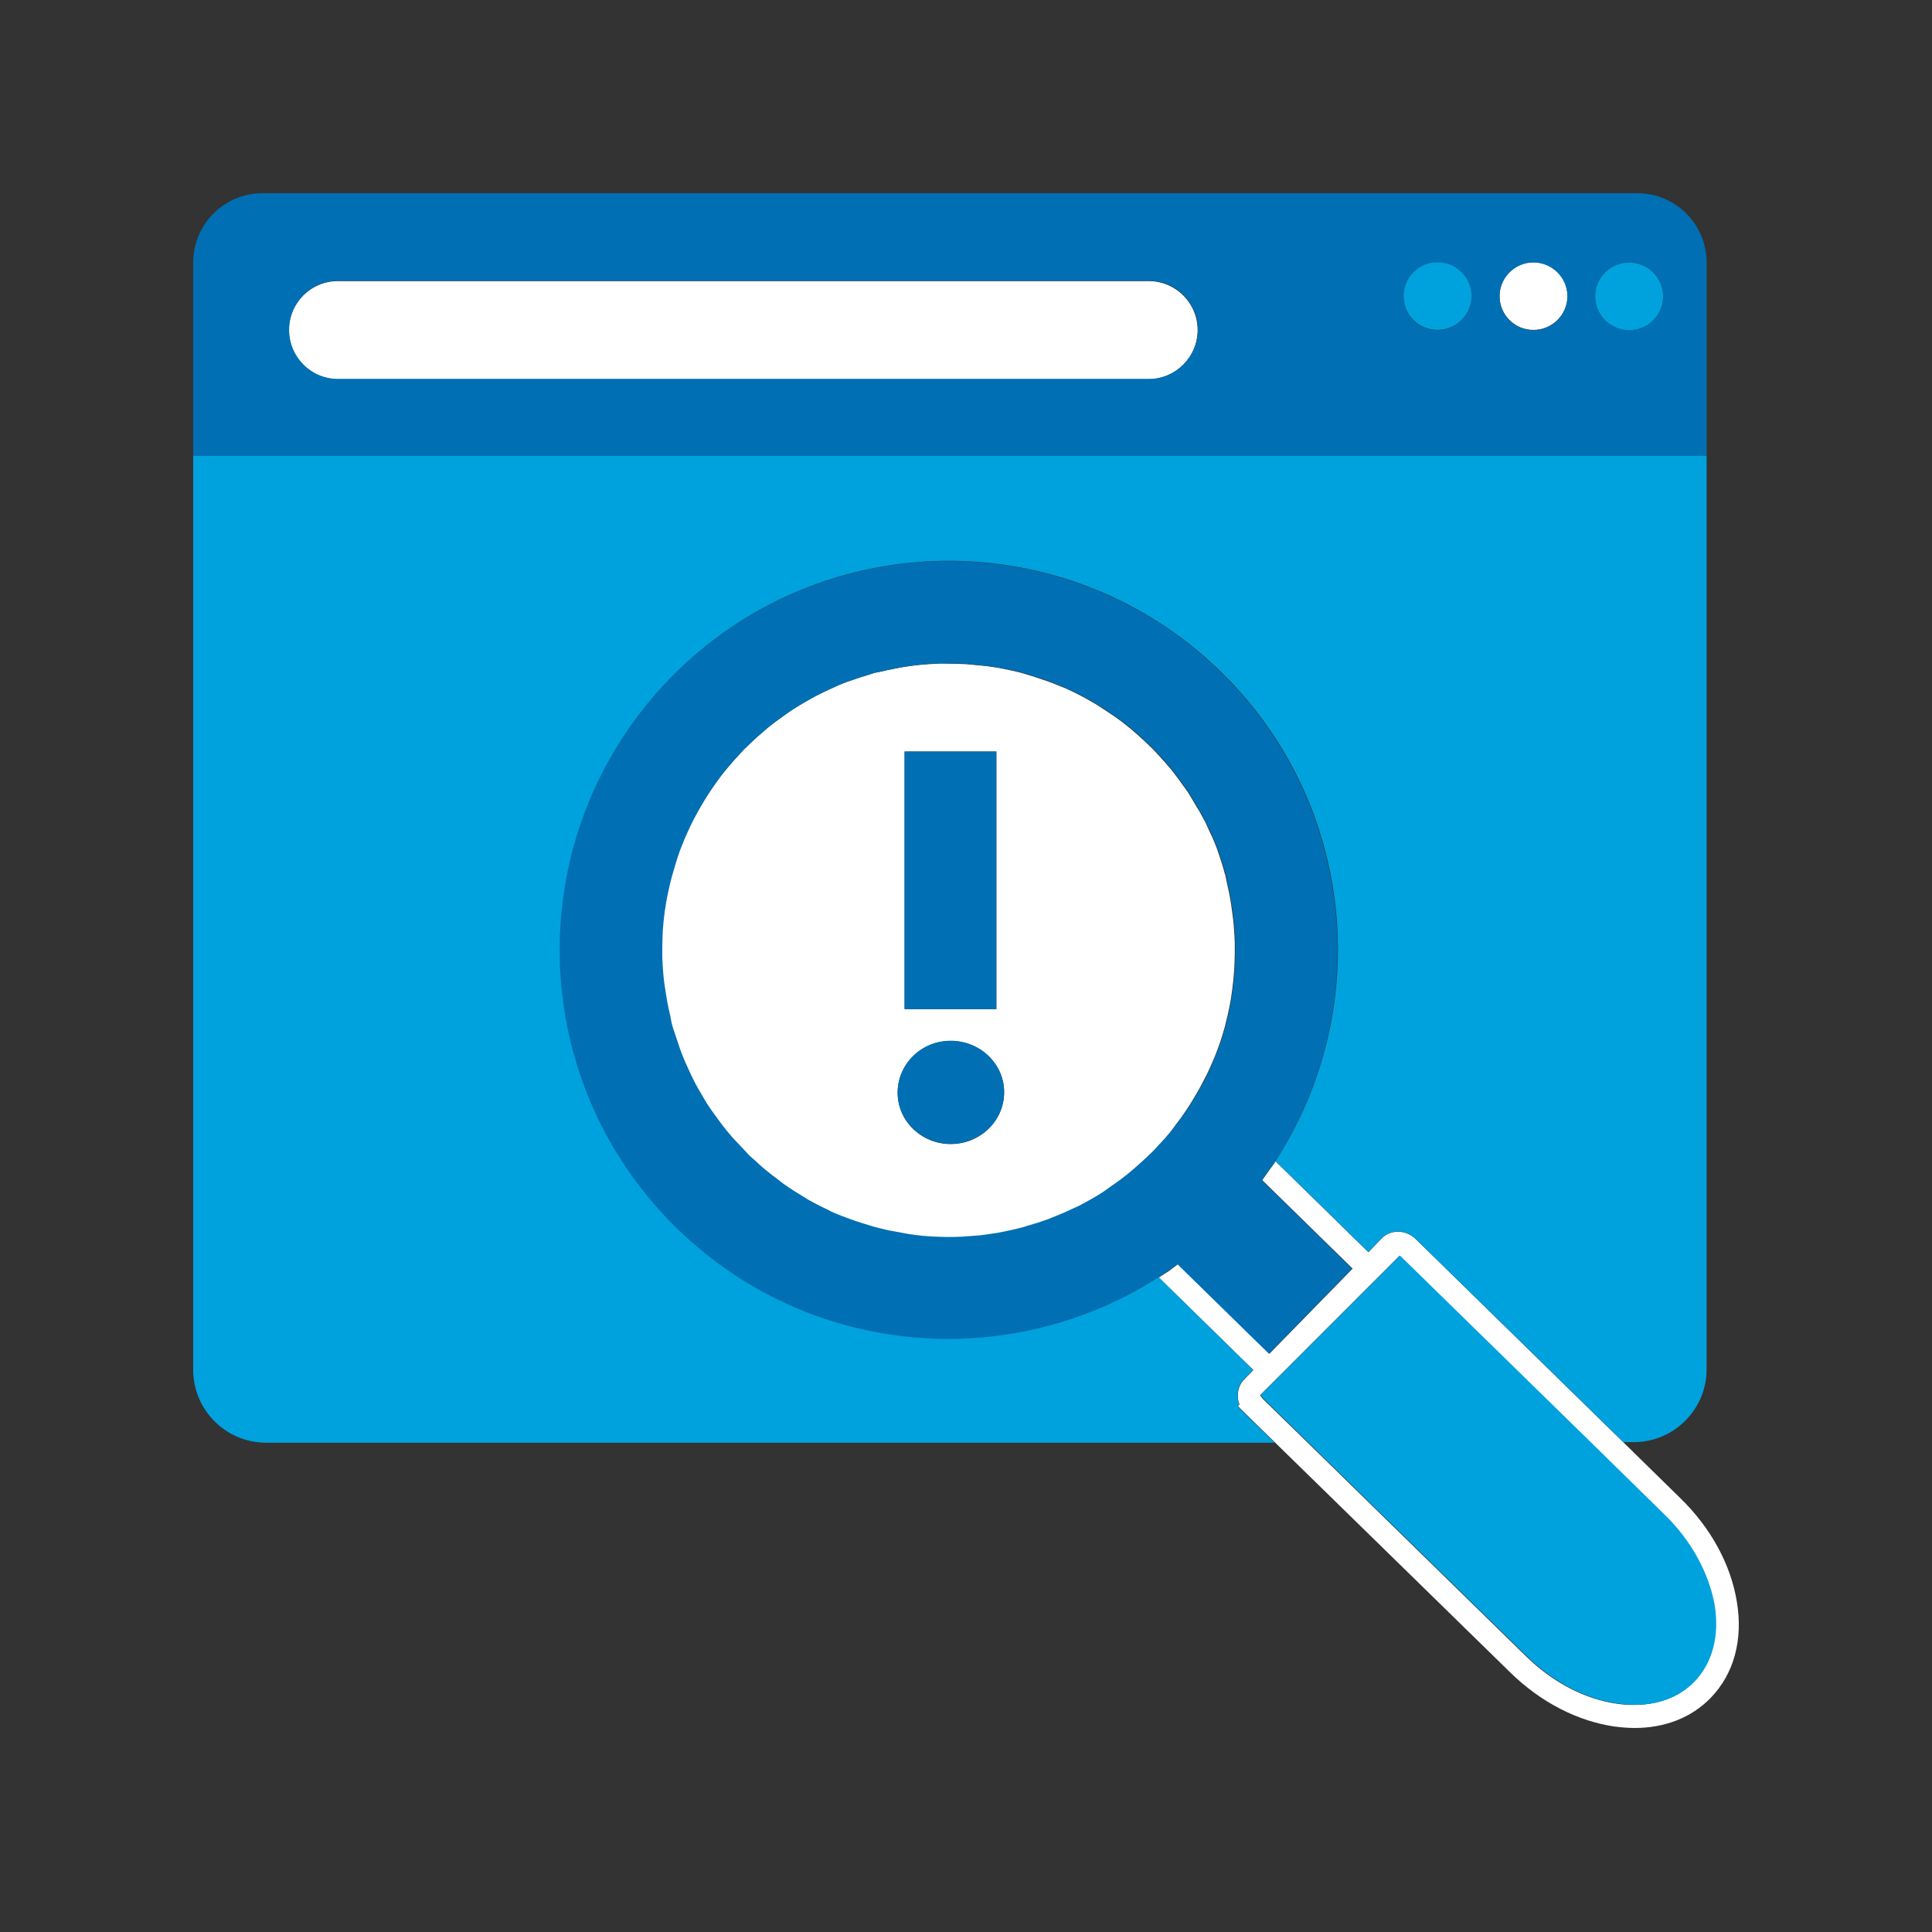 <svg width="70" height="70" viewBox="0 0 70 70" fill="none" xmlns="http://www.w3.org/2000/svg">
<rect x="0" y="0" width="70" height="70" fill="#333333" stroke="none"/>
<path d="M43.392 11.963C43.392 10.979 42.599 10.185 41.614 10.185H12.243C11.259 10.185 10.465 10.979 10.465 11.963C10.465 12.948 11.259 13.741 12.243 13.741H41.614C42.599 13.731 43.392 12.938 43.392 11.963Z" fill="white"/>
<path d="M54.331 10.727C54.331 11.41 54.884 11.953 55.557 11.953C56.24 11.953 56.792 11.4 56.792 10.727C56.792 10.054 56.24 9.502 55.557 9.502C54.884 9.502 54.331 10.054 54.331 10.727Z" fill="white"/>
<path d="M60.881 54.281L58.821 52.261L51.298 44.899C50.946 44.547 50.384 44.537 50.062 44.869L49.58 45.371L46.215 42.076C46.145 42.197 46.054 42.297 45.974 42.418C45.894 42.528 45.813 42.649 45.733 42.759L49.008 45.964L45.994 49.047L42.679 45.803C42.569 45.883 42.458 45.974 42.348 46.054C42.227 46.134 42.107 46.205 41.986 46.285L45.412 49.64L45.08 49.981C44.929 50.132 44.849 50.343 44.849 50.564C44.849 50.674 44.869 50.785 44.909 50.885L44.849 50.946L46.205 52.272L54.723 60.599C55.818 61.673 57.164 62.366 58.51 62.557C58.751 62.587 58.992 62.608 59.223 62.608C60.318 62.608 61.282 62.236 61.975 61.523C62.819 60.659 63.161 59.423 62.93 58.037C62.709 56.681 61.986 55.355 60.881 54.281ZM58.61 61.734C57.435 61.573 56.26 60.96 55.286 60.006L47.37 52.261L45.763 50.694L45.653 50.554L45.984 50.222L46.276 49.931L46.567 49.64L49.62 46.586L49.912 46.295L50.203 46.004L50.705 45.501L57.626 52.272L60.288 54.883C61.262 55.837 61.895 57.003 62.086 58.168C62.267 59.293 62.006 60.277 61.353 60.95C60.72 61.603 59.736 61.884 58.61 61.734Z" fill="white"/>
<path d="M42.639 40.699C42.76 40.548 42.87 40.388 42.971 40.237C43.061 40.106 43.151 39.966 43.232 39.825C43.322 39.684 43.403 39.534 43.483 39.393C43.563 39.242 43.644 39.082 43.724 38.931C43.794 38.78 43.865 38.64 43.925 38.489C43.995 38.339 44.056 38.178 44.116 38.017C44.176 37.856 44.236 37.686 44.287 37.515C44.327 37.374 44.377 37.224 44.407 37.083C44.457 36.892 44.498 36.701 44.538 36.51C44.568 36.38 44.588 36.259 44.608 36.129C44.638 35.918 44.668 35.707 44.688 35.496C44.699 35.385 44.709 35.265 44.718 35.144C44.729 34.923 44.739 34.712 44.739 34.491C44.739 34.371 44.739 34.25 44.739 34.13C44.729 33.919 44.718 33.718 44.699 33.507C44.688 33.366 44.668 33.216 44.648 33.075C44.628 32.894 44.598 32.714 44.568 32.533C44.538 32.362 44.498 32.191 44.457 32.01C44.437 31.91 44.417 31.809 44.397 31.709C44.377 31.649 44.357 31.599 44.347 31.538C44.297 31.357 44.236 31.177 44.176 30.996C44.126 30.845 44.076 30.695 44.015 30.554C43.955 30.393 43.875 30.232 43.804 30.082C43.734 29.921 43.664 29.76 43.574 29.61C43.503 29.479 43.433 29.349 43.352 29.228C43.252 29.057 43.151 28.876 43.041 28.706C42.971 28.605 42.901 28.505 42.83 28.414C42.7 28.224 42.559 28.043 42.418 27.862C42.348 27.782 42.278 27.701 42.217 27.631C42.057 27.45 41.896 27.269 41.715 27.088C41.645 27.018 41.565 26.938 41.484 26.867C41.313 26.707 41.133 26.546 40.952 26.395C40.851 26.315 40.751 26.235 40.65 26.154C40.49 26.034 40.319 25.913 40.148 25.803C40.018 25.722 39.897 25.632 39.766 25.552C39.616 25.461 39.455 25.371 39.294 25.28C39.154 25.2 39.003 25.13 38.862 25.059C38.702 24.979 38.541 24.909 38.38 24.849C38.23 24.788 38.089 24.728 37.938 24.678C37.758 24.617 37.577 24.557 37.396 24.497C37.265 24.457 37.125 24.417 36.994 24.376C36.783 24.326 36.582 24.276 36.371 24.236C36.261 24.216 36.14 24.186 36.02 24.175C35.789 24.135 35.568 24.115 35.337 24.095C35.236 24.085 35.126 24.075 35.025 24.065C34.794 24.055 34.563 24.045 34.332 24.045C34.222 24.045 34.111 24.045 33.991 24.045C33.79 24.055 33.589 24.065 33.378 24.085C33.237 24.095 33.097 24.115 32.956 24.135C32.775 24.155 32.605 24.186 32.424 24.226C32.253 24.256 32.082 24.296 31.911 24.336C31.831 24.356 31.741 24.366 31.66 24.386C31.59 24.407 31.52 24.437 31.449 24.457C31.269 24.507 31.088 24.567 30.917 24.628C30.766 24.678 30.616 24.728 30.475 24.788C30.314 24.849 30.154 24.929 30.003 24.999C29.842 25.07 29.692 25.15 29.531 25.23C29.4 25.3 29.27 25.381 29.139 25.451C28.968 25.552 28.798 25.652 28.637 25.763C28.536 25.833 28.436 25.903 28.335 25.974C28.155 26.104 27.974 26.235 27.803 26.375C27.723 26.446 27.642 26.516 27.562 26.586C27.381 26.737 27.21 26.898 27.04 27.068C26.959 27.149 26.889 27.229 26.809 27.309C26.648 27.48 26.497 27.651 26.347 27.832C26.266 27.932 26.176 28.043 26.096 28.143C25.975 28.304 25.864 28.465 25.754 28.625C25.664 28.756 25.583 28.886 25.503 29.017C25.413 29.168 25.322 29.318 25.242 29.469C25.161 29.62 25.081 29.76 25.011 29.911C24.94 30.062 24.87 30.222 24.8 30.373C24.739 30.524 24.679 30.674 24.619 30.825C24.559 30.996 24.498 31.167 24.448 31.347C24.408 31.488 24.368 31.619 24.328 31.759C24.277 31.96 24.227 32.151 24.187 32.352C24.167 32.472 24.137 32.593 24.117 32.714C24.076 32.934 24.056 33.145 24.026 33.366C24.016 33.477 24.006 33.587 23.996 33.698C23.976 33.919 23.976 34.14 23.976 34.361C23.976 34.481 23.976 34.592 23.976 34.712C23.986 34.923 23.996 35.134 24.016 35.345C24.026 35.486 24.046 35.626 24.066 35.767C24.087 35.948 24.117 36.139 24.157 36.319C24.187 36.49 24.227 36.661 24.267 36.832C24.287 36.932 24.308 37.033 24.328 37.133C24.348 37.193 24.368 37.244 24.378 37.304C24.428 37.485 24.488 37.666 24.559 37.846C24.609 37.997 24.659 38.138 24.719 38.288C24.79 38.449 24.86 38.61 24.93 38.77C25.001 38.931 25.071 39.082 25.151 39.233C25.222 39.363 25.302 39.494 25.372 39.624C25.473 39.795 25.573 39.966 25.684 40.136C25.754 40.247 25.834 40.347 25.905 40.448C26.035 40.629 26.166 40.809 26.306 40.98C26.377 41.071 26.457 41.151 26.527 41.241C26.678 41.422 26.839 41.593 27.01 41.754C27.1 41.844 27.2 41.944 27.301 42.035C27.431 42.156 27.562 42.276 27.693 42.386C27.823 42.497 27.964 42.597 28.105 42.708C28.215 42.788 28.326 42.879 28.436 42.959C28.617 43.09 28.808 43.2 28.998 43.321C29.079 43.371 29.159 43.421 29.239 43.471C29.491 43.612 29.752 43.753 30.023 43.873C30.043 43.883 30.073 43.893 30.093 43.913C30.375 44.034 30.656 44.154 30.947 44.255C31.038 44.285 31.138 44.315 31.228 44.345C31.419 44.406 31.61 44.466 31.801 44.516C31.931 44.546 32.052 44.576 32.183 44.606C32.343 44.647 32.514 44.667 32.675 44.697C32.816 44.717 32.956 44.747 33.097 44.767C33.308 44.797 33.519 44.807 33.73 44.827C33.931 44.837 34.121 44.847 34.322 44.847C34.483 44.847 34.654 44.847 34.814 44.837C34.955 44.827 35.096 44.817 35.236 44.807C35.427 44.787 35.618 44.767 35.809 44.747C35.919 44.727 36.03 44.717 36.14 44.697C36.442 44.647 36.743 44.576 37.044 44.496C37.054 44.496 37.064 44.496 37.084 44.486C37.125 44.476 37.165 44.456 37.205 44.446C37.466 44.375 37.717 44.295 37.958 44.205C38.049 44.174 38.139 44.134 38.23 44.094C38.441 44.014 38.651 43.913 38.852 43.823C38.943 43.783 39.023 43.742 39.114 43.702C39.375 43.562 39.636 43.421 39.887 43.26C39.987 43.2 40.078 43.13 40.178 43.059C40.329 42.959 40.49 42.849 40.63 42.738C40.751 42.648 40.871 42.547 40.992 42.447C41.102 42.356 41.213 42.256 41.323 42.156C41.444 42.045 41.565 41.934 41.675 41.824C41.765 41.734 41.846 41.643 41.926 41.563C42.077 41.402 42.227 41.231 42.378 41.061C42.479 40.92 42.559 40.809 42.639 40.699ZM32.775 27.229H36.1V36.561H32.775V27.229ZM34.443 41.452C33.408 41.452 32.524 40.639 32.524 39.594C32.524 38.559 33.378 37.716 34.443 37.716C35.517 37.716 36.381 38.549 36.381 39.574C36.381 40.619 35.508 41.452 34.443 41.452Z" fill="white"/>
<path d="M59.323 7H9.511C8.125 7 7 8.125 7 9.511V9.642V16.512H61.834V9.511C61.834 8.125 60.709 7 59.323 7ZM41.624 13.73H12.254C11.269 13.73 10.476 12.936 10.476 11.952C10.476 10.968 11.269 10.174 12.254 10.174H41.624C42.609 10.174 43.402 10.968 43.402 11.952C43.392 12.936 42.599 13.73 41.624 13.73ZM52.081 11.962C51.398 11.962 50.855 11.41 50.855 10.737C50.855 10.064 51.408 9.511 52.081 9.511C52.764 9.511 53.316 10.064 53.316 10.737C53.316 11.41 52.764 11.962 52.081 11.962ZM55.556 11.962C54.873 11.962 54.331 11.41 54.331 10.737C54.331 10.064 54.883 9.511 55.556 9.511C56.239 9.511 56.792 10.064 56.792 10.737C56.792 11.41 56.239 11.962 55.556 11.962ZM59.032 11.962C58.349 11.962 57.797 11.41 57.797 10.737C57.797 10.064 58.349 9.511 59.032 9.511C59.715 9.511 60.258 10.064 60.258 10.737C60.258 11.41 59.715 11.962 59.032 11.962Z" fill="#006FB3"/>
<path d="M45.964 42.417C46.044 42.307 46.135 42.196 46.205 42.076C49.781 36.561 49.098 29.118 44.226 24.347C38.661 18.903 29.732 19.003 24.287 24.568C18.843 30.133 18.944 39.062 24.508 44.507C29.3 49.187 36.562 49.76 41.966 46.284C42.087 46.204 42.207 46.134 42.328 46.053C42.438 45.973 42.549 45.883 42.659 45.802L45.974 49.047L48.987 45.963L45.713 42.759C45.803 42.648 45.884 42.538 45.964 42.417ZM39.897 43.231C39.646 43.392 39.385 43.532 39.123 43.673C39.043 43.713 38.953 43.753 38.862 43.793C38.651 43.894 38.45 43.984 38.24 44.065C38.149 44.105 38.059 44.135 37.968 44.175C37.717 44.265 37.466 44.346 37.215 44.416C37.175 44.426 37.135 44.446 37.094 44.456C37.084 44.456 37.074 44.456 37.054 44.466C36.753 44.547 36.452 44.607 36.15 44.667C36.04 44.687 35.929 44.697 35.819 44.717C35.628 44.748 35.437 44.768 35.246 44.778C35.106 44.788 34.965 44.798 34.824 44.808C34.664 44.818 34.493 44.818 34.332 44.818C34.131 44.818 33.93 44.808 33.739 44.798C33.529 44.788 33.318 44.768 33.107 44.737C32.966 44.718 32.825 44.697 32.685 44.667C32.524 44.637 32.353 44.607 32.193 44.577C32.062 44.547 31.942 44.517 31.811 44.486C31.62 44.436 31.429 44.376 31.238 44.316C31.148 44.285 31.047 44.255 30.957 44.225C30.676 44.125 30.405 44.024 30.133 43.904C30.123 43.904 30.113 43.894 30.113 43.894C30.093 43.884 30.063 43.874 30.043 43.854C29.782 43.733 29.521 43.602 29.259 43.452C29.179 43.402 29.099 43.351 29.018 43.301C28.828 43.191 28.647 43.07 28.456 42.94C28.346 42.859 28.235 42.779 28.125 42.688C27.984 42.588 27.853 42.477 27.713 42.367C27.582 42.257 27.451 42.136 27.321 42.015C27.251 41.955 27.18 41.895 27.12 41.835C27.09 41.804 27.06 41.764 27.03 41.734C26.869 41.563 26.708 41.393 26.547 41.222C26.477 41.132 26.397 41.051 26.326 40.961C26.186 40.79 26.055 40.609 25.925 40.428C25.854 40.328 25.774 40.227 25.704 40.117C25.593 39.956 25.493 39.785 25.392 39.605C25.312 39.474 25.242 39.344 25.171 39.213C25.091 39.062 25.021 38.902 24.95 38.751C24.88 38.59 24.8 38.429 24.739 38.269C24.679 38.128 24.629 37.977 24.579 37.827C24.518 37.646 24.458 37.465 24.398 37.284C24.378 37.224 24.358 37.174 24.348 37.114C24.317 37.013 24.308 36.913 24.287 36.812C24.247 36.642 24.207 36.471 24.177 36.3C24.147 36.119 24.117 35.938 24.087 35.748C24.066 35.607 24.046 35.466 24.036 35.326C24.016 35.115 24.006 34.904 23.996 34.693C23.996 34.572 23.996 34.462 23.996 34.341C23.996 34.12 24.006 33.899 24.016 33.678C24.026 33.568 24.036 33.457 24.046 33.347C24.066 33.126 24.096 32.915 24.137 32.694C24.157 32.574 24.177 32.453 24.207 32.332C24.247 32.132 24.297 31.931 24.348 31.74C24.388 31.599 24.428 31.469 24.468 31.328C24.518 31.157 24.579 30.976 24.639 30.806C24.699 30.655 24.759 30.504 24.82 30.354C24.89 30.193 24.96 30.042 25.031 29.892C25.101 29.741 25.181 29.59 25.262 29.45C25.342 29.299 25.432 29.148 25.523 28.998C25.603 28.867 25.684 28.736 25.774 28.606C25.884 28.445 25.995 28.284 26.116 28.124C26.196 28.013 26.276 27.913 26.367 27.812C26.517 27.631 26.668 27.461 26.829 27.29C26.879 27.24 26.919 27.189 26.969 27.139C26.999 27.109 27.03 27.089 27.06 27.059C27.23 26.888 27.401 26.727 27.582 26.577C27.662 26.506 27.743 26.436 27.823 26.366C27.994 26.225 28.175 26.095 28.355 25.964C28.456 25.894 28.556 25.813 28.657 25.753C28.817 25.643 28.988 25.542 29.159 25.442C29.29 25.361 29.42 25.291 29.551 25.221C29.701 25.14 29.862 25.07 30.023 24.99C30.184 24.919 30.334 24.849 30.495 24.779C30.636 24.718 30.786 24.668 30.937 24.618C31.118 24.558 31.289 24.497 31.469 24.447C31.54 24.427 31.61 24.397 31.68 24.377C31.761 24.357 31.851 24.347 31.931 24.327C32.102 24.287 32.273 24.246 32.444 24.216C32.624 24.186 32.795 24.156 32.976 24.126C33.117 24.106 33.257 24.096 33.398 24.076C33.599 24.056 33.8 24.035 34.011 24.035C34.051 24.035 34.101 24.025 34.141 24.025C34.212 24.025 34.282 24.035 34.352 24.035C34.583 24.035 34.814 24.035 35.045 24.056C35.146 24.066 35.256 24.076 35.357 24.086C35.588 24.106 35.819 24.136 36.04 24.166C36.16 24.186 36.271 24.206 36.391 24.226C36.602 24.267 36.803 24.307 37.014 24.367C37.145 24.397 37.285 24.447 37.416 24.488C37.597 24.548 37.778 24.598 37.958 24.668C38.109 24.718 38.25 24.779 38.4 24.839C38.561 24.909 38.722 24.98 38.882 25.05C39.033 25.12 39.174 25.201 39.314 25.271C39.475 25.361 39.626 25.442 39.786 25.542C39.917 25.622 40.048 25.703 40.168 25.793C40.339 25.904 40.5 26.024 40.67 26.145C40.771 26.225 40.871 26.306 40.972 26.386C41.153 26.537 41.333 26.697 41.504 26.858C41.554 26.908 41.605 26.938 41.655 26.989C41.685 27.019 41.705 27.049 41.735 27.079C41.906 27.25 42.077 27.431 42.237 27.621C42.308 27.702 42.378 27.772 42.438 27.852C42.579 28.033 42.719 28.214 42.85 28.405C42.92 28.505 42.991 28.596 43.061 28.696C43.172 28.867 43.272 29.038 43.373 29.218C43.443 29.349 43.523 29.47 43.593 29.6C43.674 29.751 43.744 29.912 43.825 30.072C43.895 30.233 43.975 30.384 44.035 30.544C44.096 30.695 44.146 30.836 44.196 30.986C44.256 31.167 44.317 31.348 44.367 31.529C44.387 31.589 44.407 31.639 44.417 31.7C44.447 31.8 44.457 31.901 44.477 32.001C44.517 32.172 44.558 32.342 44.588 32.523C44.618 32.704 44.648 32.885 44.668 33.066C44.688 33.206 44.708 33.357 44.718 33.498C44.739 33.709 44.749 33.909 44.759 34.12C44.759 34.241 44.769 34.361 44.759 34.482C44.759 34.703 44.749 34.914 44.739 35.135C44.728 35.255 44.718 35.366 44.708 35.486C44.688 35.697 44.658 35.908 44.628 36.119C44.608 36.25 44.578 36.37 44.558 36.501C44.517 36.692 44.477 36.883 44.427 37.074C44.387 37.214 44.347 37.365 44.307 37.505C44.256 37.676 44.196 37.837 44.136 38.008C44.076 38.168 44.015 38.319 43.945 38.48C43.885 38.63 43.814 38.781 43.744 38.922C43.674 39.082 43.593 39.233 43.503 39.384C43.423 39.534 43.342 39.675 43.252 39.816C43.172 39.956 43.081 40.097 42.991 40.227C42.88 40.388 42.77 40.539 42.659 40.69C42.579 40.8 42.489 40.91 42.398 41.021C42.257 41.192 42.107 41.362 41.946 41.523C41.896 41.574 41.856 41.634 41.806 41.684C41.765 41.724 41.735 41.754 41.695 41.784C41.584 41.895 41.464 42.005 41.343 42.116C41.233 42.216 41.122 42.307 41.012 42.407C40.891 42.508 40.771 42.608 40.65 42.698C40.5 42.809 40.349 42.919 40.198 43.02C40.088 43.1 39.997 43.171 39.897 43.231Z" fill="#006FB3"/>
<path d="M36.1 27.23H32.775V36.562H36.1V27.23Z" fill="#006FB3"/>
<path d="M34.443 37.707C33.368 37.707 32.524 38.561 32.524 39.585C32.524 40.64 33.418 41.444 34.443 41.444C35.518 41.444 36.382 40.61 36.382 39.565C36.382 38.541 35.508 37.707 34.443 37.707Z" fill="#006FB3"/>
<path d="M59.032 11.963C59.715 11.963 60.257 11.41 60.257 10.737C60.257 10.064 59.705 9.512 59.032 9.512C58.349 9.512 57.796 10.064 57.796 10.737C57.796 11.41 58.349 11.963 59.032 11.963Z" fill="#00A2DE"/>
<path d="M60.308 54.874L57.646 52.262L50.725 45.492L50.223 45.994L49.932 46.286L49.641 46.577L46.587 49.631L46.296 49.922L46.004 50.213L45.673 50.545L45.783 50.685L47.391 52.252L55.306 59.997C56.28 60.951 57.455 61.564 58.631 61.724C59.756 61.885 60.74 61.604 61.393 60.931C62.046 60.258 62.307 59.273 62.126 58.148C61.915 56.993 61.282 55.818 60.308 54.874Z" fill="#00A2DE"/>
<path d="M26.799 27.311C26.869 27.231 26.95 27.151 27.03 27.07C27 27.1 26.97 27.121 26.939 27.151C26.889 27.211 26.849 27.261 26.799 27.311Z" fill="#00A2DE"/>
<path d="M27.301 42.037C27.2 41.947 27.1 41.856 27.009 41.756C27.039 41.786 27.07 41.826 27.1 41.856C27.17 41.916 27.24 41.977 27.301 42.037Z" fill="#00A2DE"/>
<path d="M41.937 41.535C41.856 41.626 41.776 41.716 41.685 41.796C41.726 41.756 41.756 41.726 41.796 41.696C41.846 41.646 41.886 41.585 41.937 41.535Z" fill="#00A2DE"/>
<path d="M30.927 44.234C30.635 44.134 30.354 44.023 30.073 43.893C30.083 43.893 30.093 43.903 30.093 43.903C30.374 44.023 30.655 44.134 30.927 44.234Z" fill="#00A2DE"/>
<path d="M44.899 50.876C44.859 50.776 44.839 50.665 44.839 50.554C44.839 50.334 44.919 50.123 45.07 49.972L45.401 49.63L41.976 46.276C36.572 49.751 29.299 49.178 24.518 44.498C18.953 39.053 18.853 30.134 24.297 24.559C29.741 18.994 38.661 18.894 44.236 24.338C49.118 29.109 49.791 36.552 46.215 42.067L49.58 45.361L50.062 44.859C50.393 44.528 50.946 44.538 51.297 44.889L58.821 52.252H59.193C60.649 52.252 61.834 51.067 61.834 49.61V16.513H7V9.643V9.653V49.63C7 51.087 8.185 52.272 9.642 52.272H46.185L44.829 50.946L44.899 50.876Z" fill="#00A2DE"/>
<path d="M33.99 24.046C34.101 24.046 34.221 24.046 34.332 24.046C34.261 24.046 34.191 24.035 34.121 24.035C34.071 24.035 34.03 24.046 33.99 24.046Z" fill="#00A2DE"/>
<path d="M41.484 26.869C41.565 26.939 41.635 27.01 41.715 27.09C41.685 27.06 41.665 27.03 41.635 27C41.585 26.95 41.535 26.909 41.484 26.869Z" fill="#00A2DE"/>
<path d="M50.856 10.727C50.856 11.41 51.408 11.953 52.081 11.953C52.764 11.953 53.317 11.4 53.317 10.727C53.317 10.054 52.764 9.502 52.081 9.502C51.408 9.502 50.856 10.054 50.856 10.727Z" fill="#00A2DE"/>
</svg>
